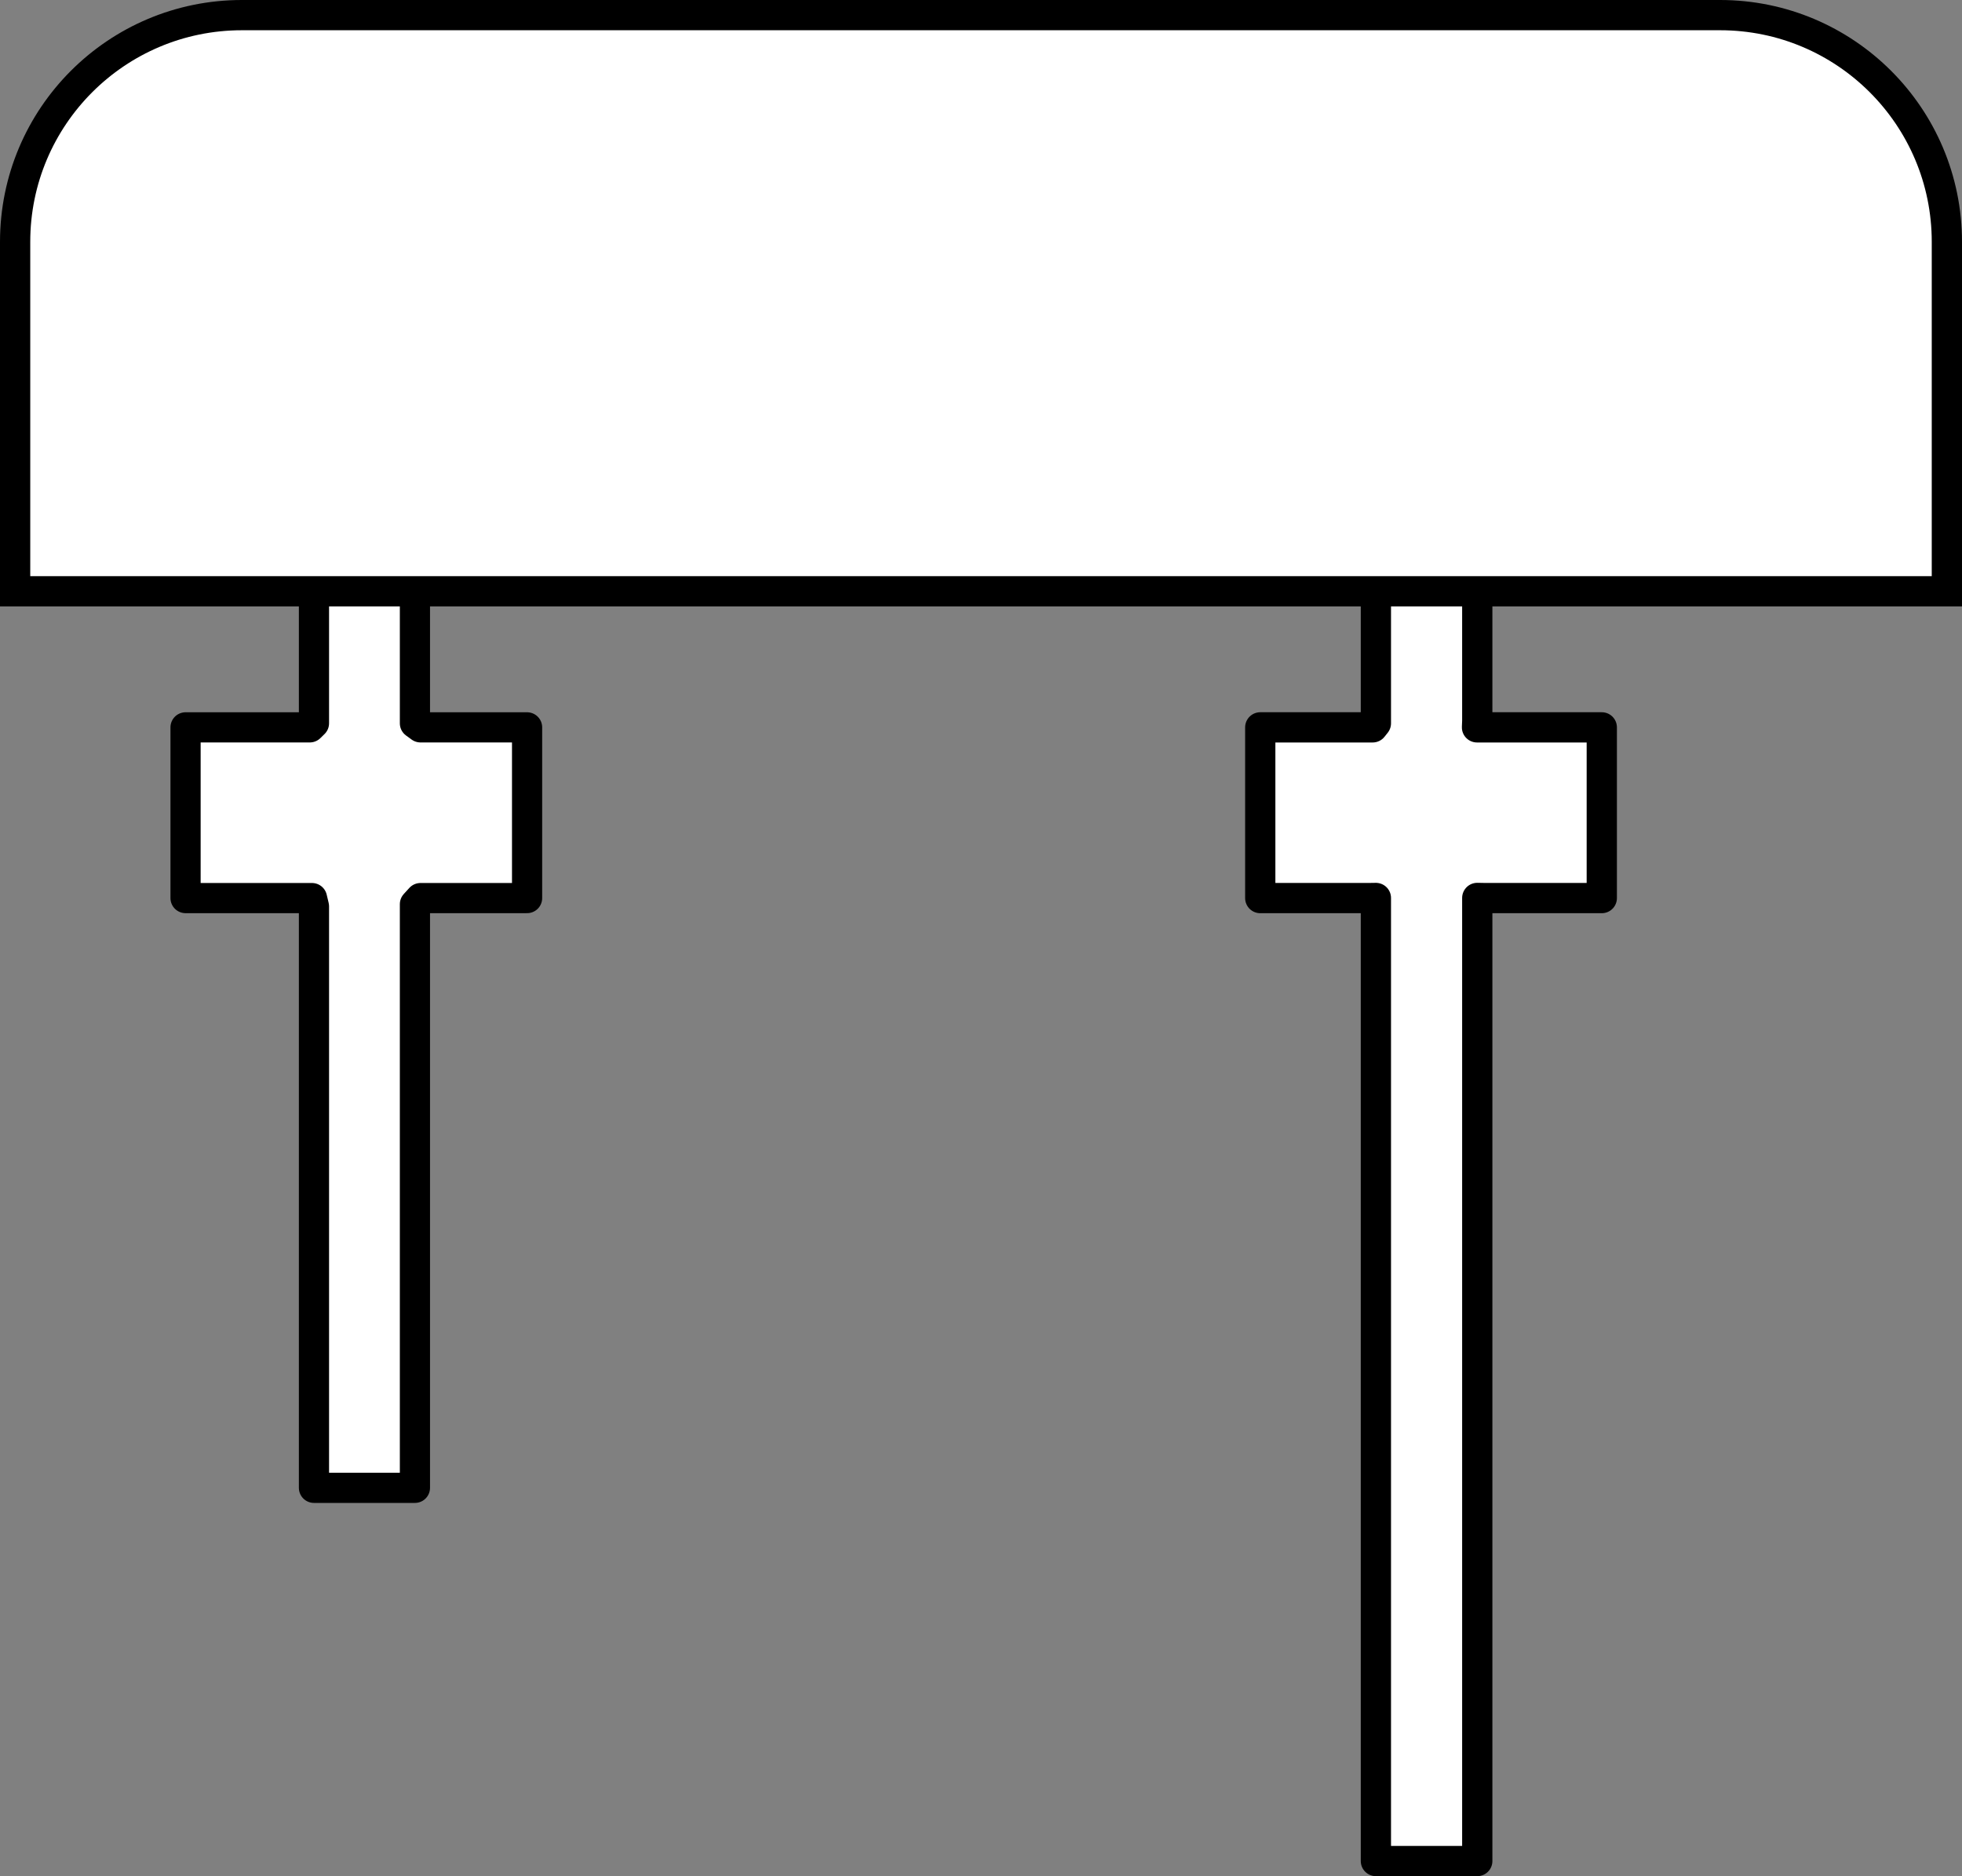 <?xml version="1.0" encoding="iso-8859-1"?>
<!-- Generator: Adobe Illustrator 28.1.0, SVG Export Plug-In . SVG Version: 6.00 Build 0)  -->
<svg version="1.1" id="image" xmlns="http://www.w3.org/2000/svg" xmlns:xlink="http://www.w3.org/1999/xlink" x="0px" y="0px"
	 width="51.886px" height="49.628px" viewBox="0 0 51.886 49.628" enable-background="new 0 0 51.886 49.628"
	 xml:space="preserve">
<rect x="0" y="0" width="51.886" height="49.628" fill="#808080" stroke="none"/>
<path fill="#FFFFFF" d="M0.402,15.629h7.923v3.555l-3.454,0.102v4.469h3.25L8.325,39.296l2.539,0.102l0.102-15.439
	l2.743-0.102l0.203-4.571l-2.946-0.102v-3.25l25.292-0.203l0.203,3.555l-3.149-0.102l-0.203,4.571h3.047
	l0.102,25.495l2.641-0.102l0.102-25.292l3.25-0.102l-0.102-4.571l-3.047,0.102v-3.657l12.189,0.102l0.203-9.954
	c0,0-0.813-5.485-6.907-5.383s-39.005,0-39.005,0S0.91,1.409,0.503,5.066S0.402,15.629,0.402,15.629z"/>
<path fill="none" stroke="#000000" stroke-width="0.8" stroke-miterlimit="10" d="M51.486,15.641H0.4V6.398
	C0.4,3.085,3.085,0.4,6.398,0.4h39.09c3.312,0,5.998,2.685,5.998,5.998V15.641z"/>
<path fill="none" stroke="#000000" stroke-width="0.798" stroke-miterlimit="10" d="M10.973,19.133"/>
<polyline fill="none" stroke="#000000" stroke-width="0.798" stroke-linejoin="round" stroke-miterlimit="10" points="
	8.303,15.923 8.303,19.132 8.193,19.24 4.907,19.24 4.907,23.756 8.251,23.756 8.303,23.975 8.303,39.356 
	10.973,39.356 10.973,39.135 10.973,23.917 11.12,23.756 13.939,23.756 13.939,19.24 11.12,19.24 10.973,19.133 
	10.973,15.641 "/>
<polyline fill="none" stroke="#000000" stroke-width="0.8" stroke-linejoin="round" stroke-miterlimit="10" points="
	36.386,15.641 36.386,19.133 36.301,19.24 33.328,19.24 33.328,23.756 36.189,23.756 36.386,23.753 
	36.386,49.228 39.067,49.228 39.067,23.752 39.285,23.756 42.36,23.756 42.36,19.24 39.06,19.24 
	39.067,19.074 39.067,15.641 "/>
</svg>
